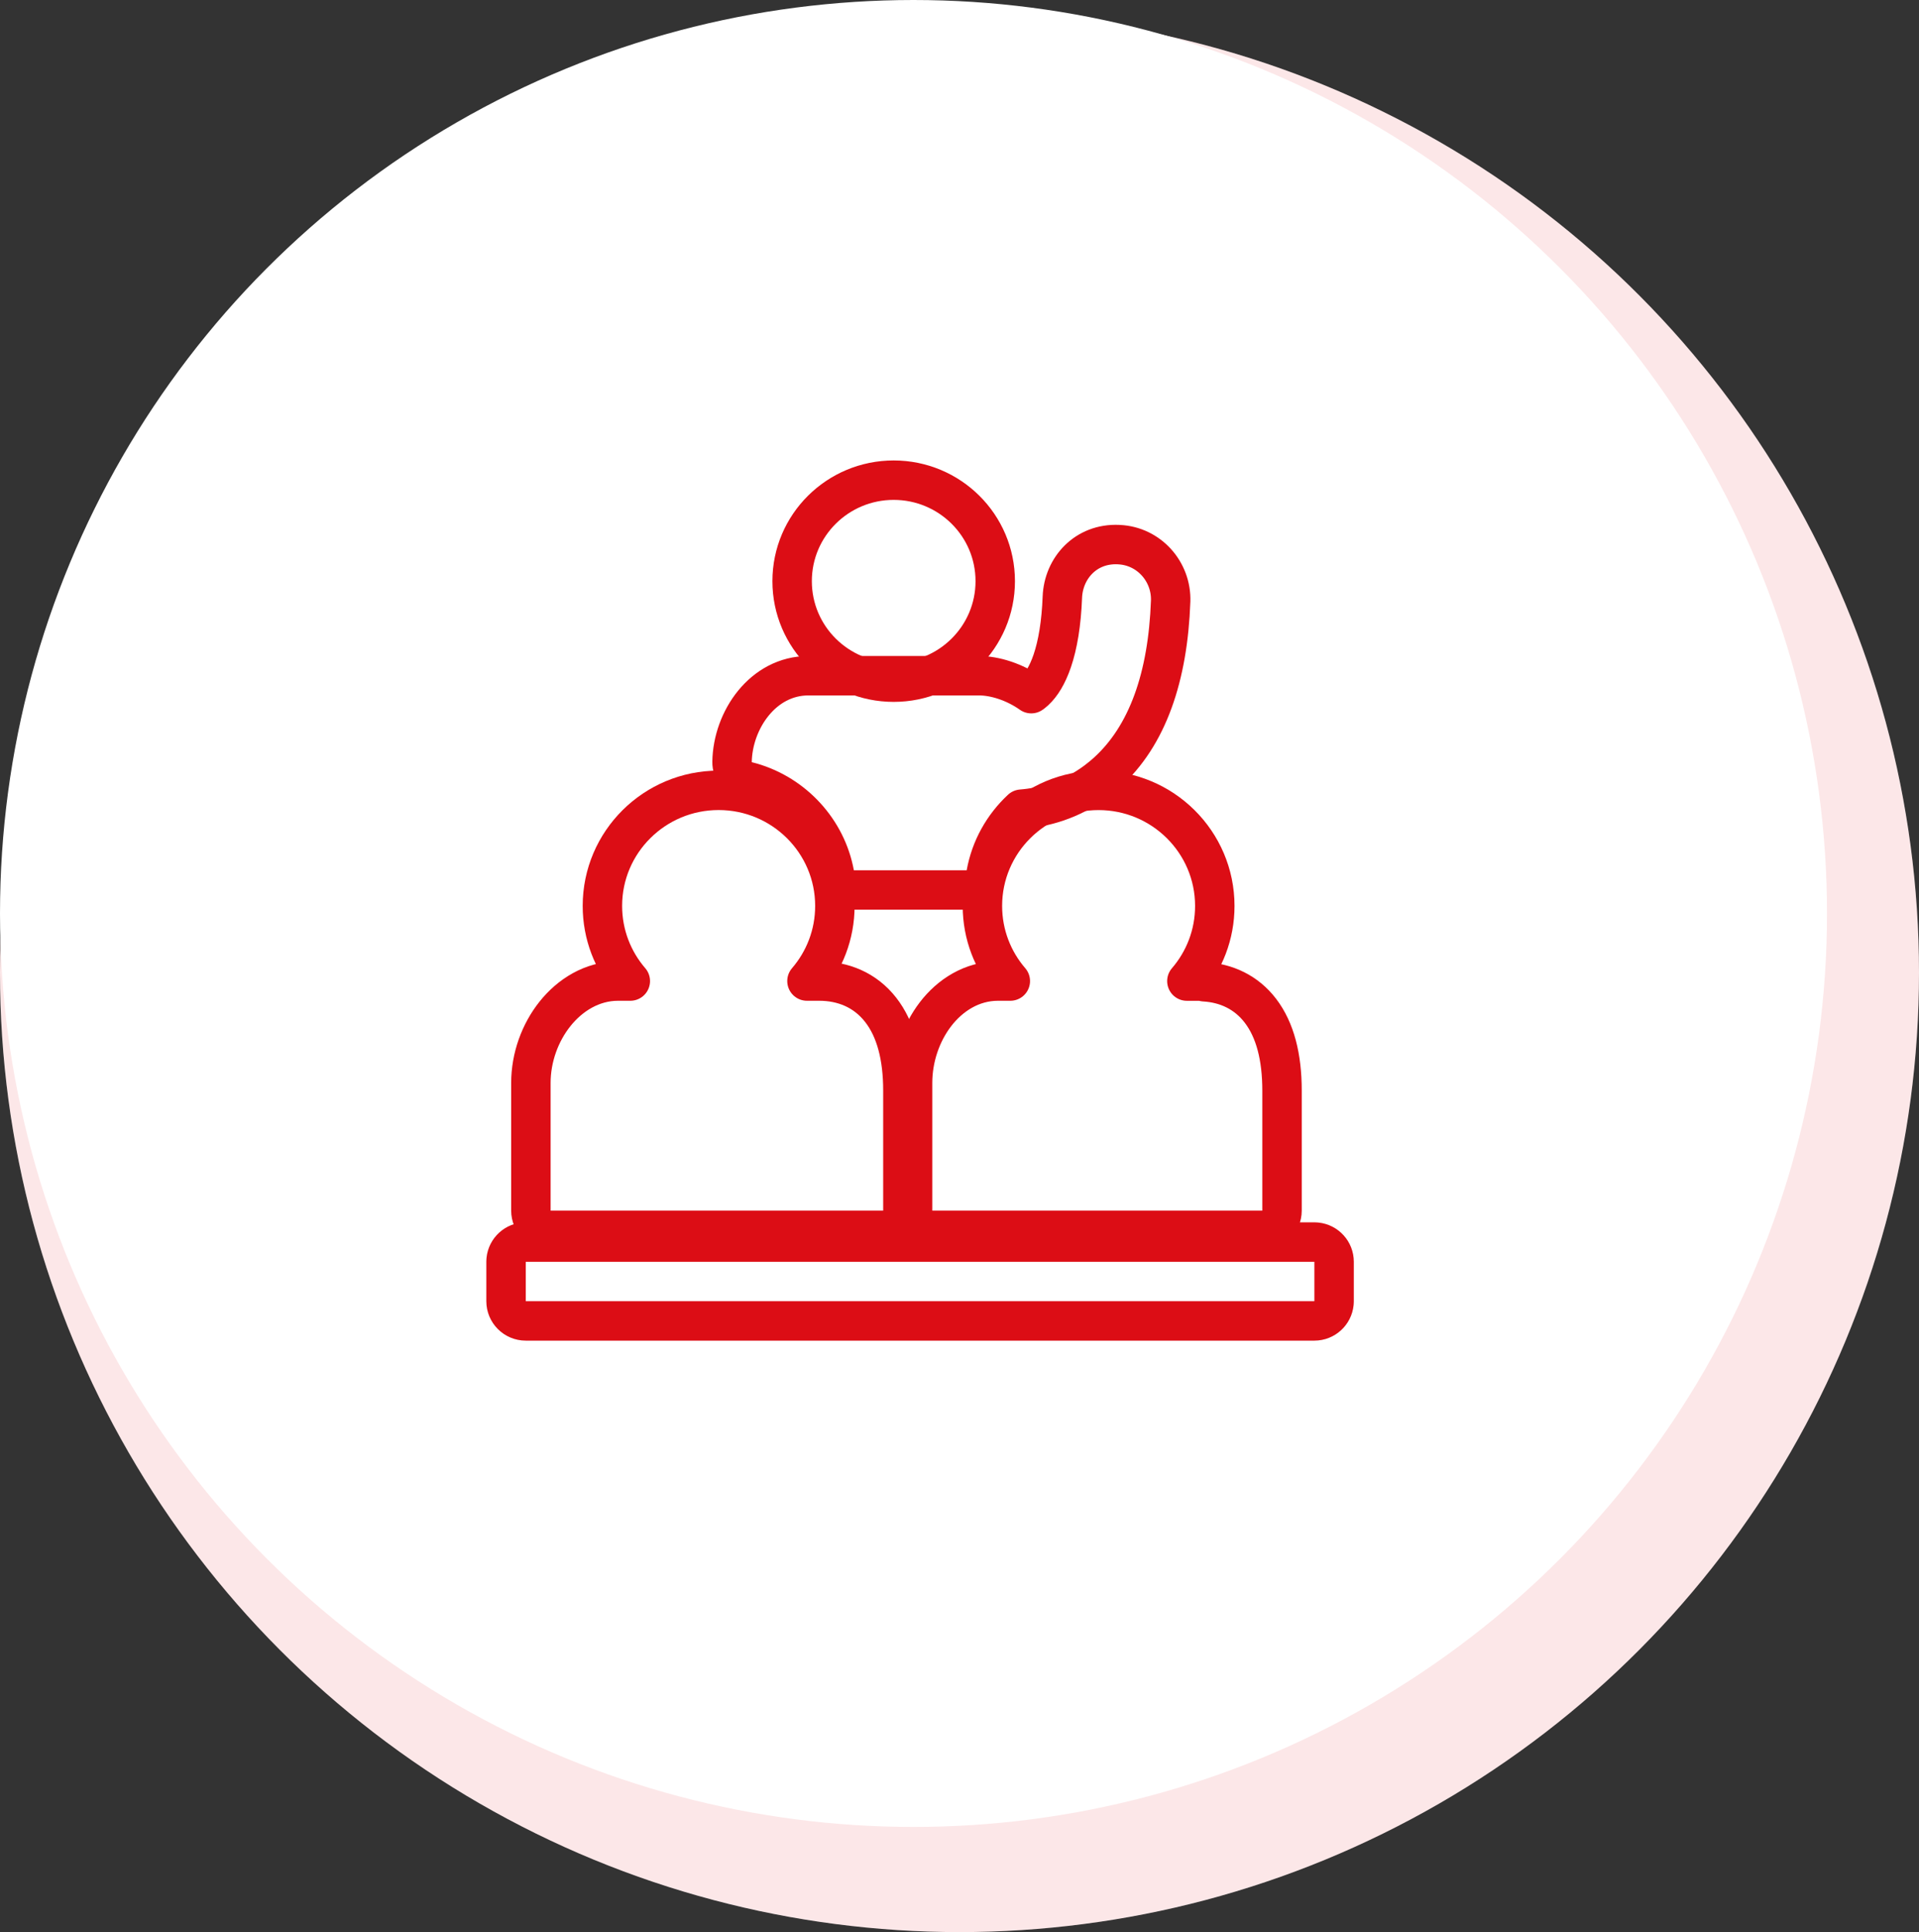 <svg width="146" height="147" viewBox="0 0 146 147" fill="none" xmlns="http://www.w3.org/2000/svg">
<rect x="0" y="0" width="146" height="147" fill="#333333" stroke="none"/>
<circle cx="73" cy="74" r="73" fill="white"/>
<circle cx="73" cy="74" r="73" fill="#DC0D15" fill-opacity="0.1"/>
<circle cx="69.5" cy="69.5" r="69.5" fill="white"/>
<path d="M85.103 41.435L85.103 41.435C85.107 41.435 85.111 41.435 85.115 41.435C85.118 41.436 85.121 41.435 85.123 41.435L85.122 41.437C87.408 41.535 89.139 43.484 89.065 45.741L89.064 45.746C88.857 51.481 87.317 55.986 84.192 58.794L84.186 58.8C83.947 59.011 83.691 59.224 83.419 59.427L83.42 59.428C81.446 60.909 79.375 61.433 77.711 61.565C76.331 62.855 75.369 64.545 75.023 66.477C74.896 67.192 74.273 67.713 73.547 67.713H64.963C64.239 67.713 63.617 67.195 63.487 66.482C62.884 63.184 60.395 60.462 57.151 59.53L56.835 59.446C56.157 59.279 55.684 58.665 55.695 57.967C55.745 54.791 58.039 51.41 61.509 51.41H74.482C75.667 51.41 77.176 51.868 78.459 52.776C78.481 52.761 78.504 52.746 78.525 52.73L78.535 52.722L78.742 52.547C79.222 52.099 79.684 51.377 80.055 50.289C80.477 49.052 80.749 47.433 80.825 45.435C80.909 43.233 82.607 41.318 85.103 41.435Z" stroke="#DC0D15" stroke-width="3" stroke-linejoin="round"/>
<path d="M67.992 36.533C72.25 36.533 75.719 39.964 75.719 44.218C75.719 48.471 72.25 51.902 67.992 51.902C63.734 51.902 60.266 48.471 60.266 44.218C60.266 39.964 63.735 36.533 67.992 36.533Z" stroke="#DC0D15" stroke-width="3" stroke-linejoin="round"/>
<path d="M54.672 60.131C59.552 60.131 63.518 64.061 63.518 68.925C63.518 71.112 62.717 73.106 61.395 74.642H62.325C64.13 74.642 65.814 75.308 67.003 76.832C68.149 78.301 68.693 80.385 68.693 82.967V92.109C68.693 92.938 68.022 93.609 67.193 93.609H41.891C41.062 93.609 40.391 92.938 40.391 92.109V82.392C40.391 80.457 41.086 78.566 42.222 77.141C43.356 75.717 45.037 74.642 47.023 74.642H47.955C46.633 73.107 45.832 71.113 45.832 68.925C45.832 64.061 49.798 60.131 54.672 60.131Z" stroke="#DC0D15" stroke-width="3" stroke-linejoin="round"/>
<path d="M83.579 60.134C88.454 60.134 92.423 64.063 92.423 68.927C92.423 71.115 91.621 73.11 90.299 74.645H91.231C91.307 74.645 91.388 74.651 91.472 74.664C91.522 74.672 91.573 74.684 91.623 74.697C93.282 74.795 94.809 75.478 95.901 76.909C97.014 78.368 97.538 80.425 97.538 82.973V92.109C97.538 92.938 96.866 93.609 96.038 93.609H70.93C70.101 93.609 69.43 92.938 69.43 92.109V82.392C69.43 80.48 70.076 78.595 71.176 77.162C72.278 75.727 73.932 74.642 75.929 74.642H76.866C75.544 73.107 74.743 71.113 74.743 68.925C74.743 64.063 78.707 60.132 83.579 60.134Z" stroke="#DC0D15" stroke-width="3" stroke-linejoin="round"/>
<path d="M100 94.5L100.153 94.508C100.91 94.585 101.5 95.223 101.5 96V99L101.492 99.153C101.415 99.91 100.777 100.5 100 100.5H40C39.172 100.5 38.5 99.828 38.5 99V96L38.508 95.847C38.585 95.09 39.223 94.5 40 94.5H100Z" stroke="#DC0D15" stroke-width="3" stroke-linejoin="round"/>
</svg>

